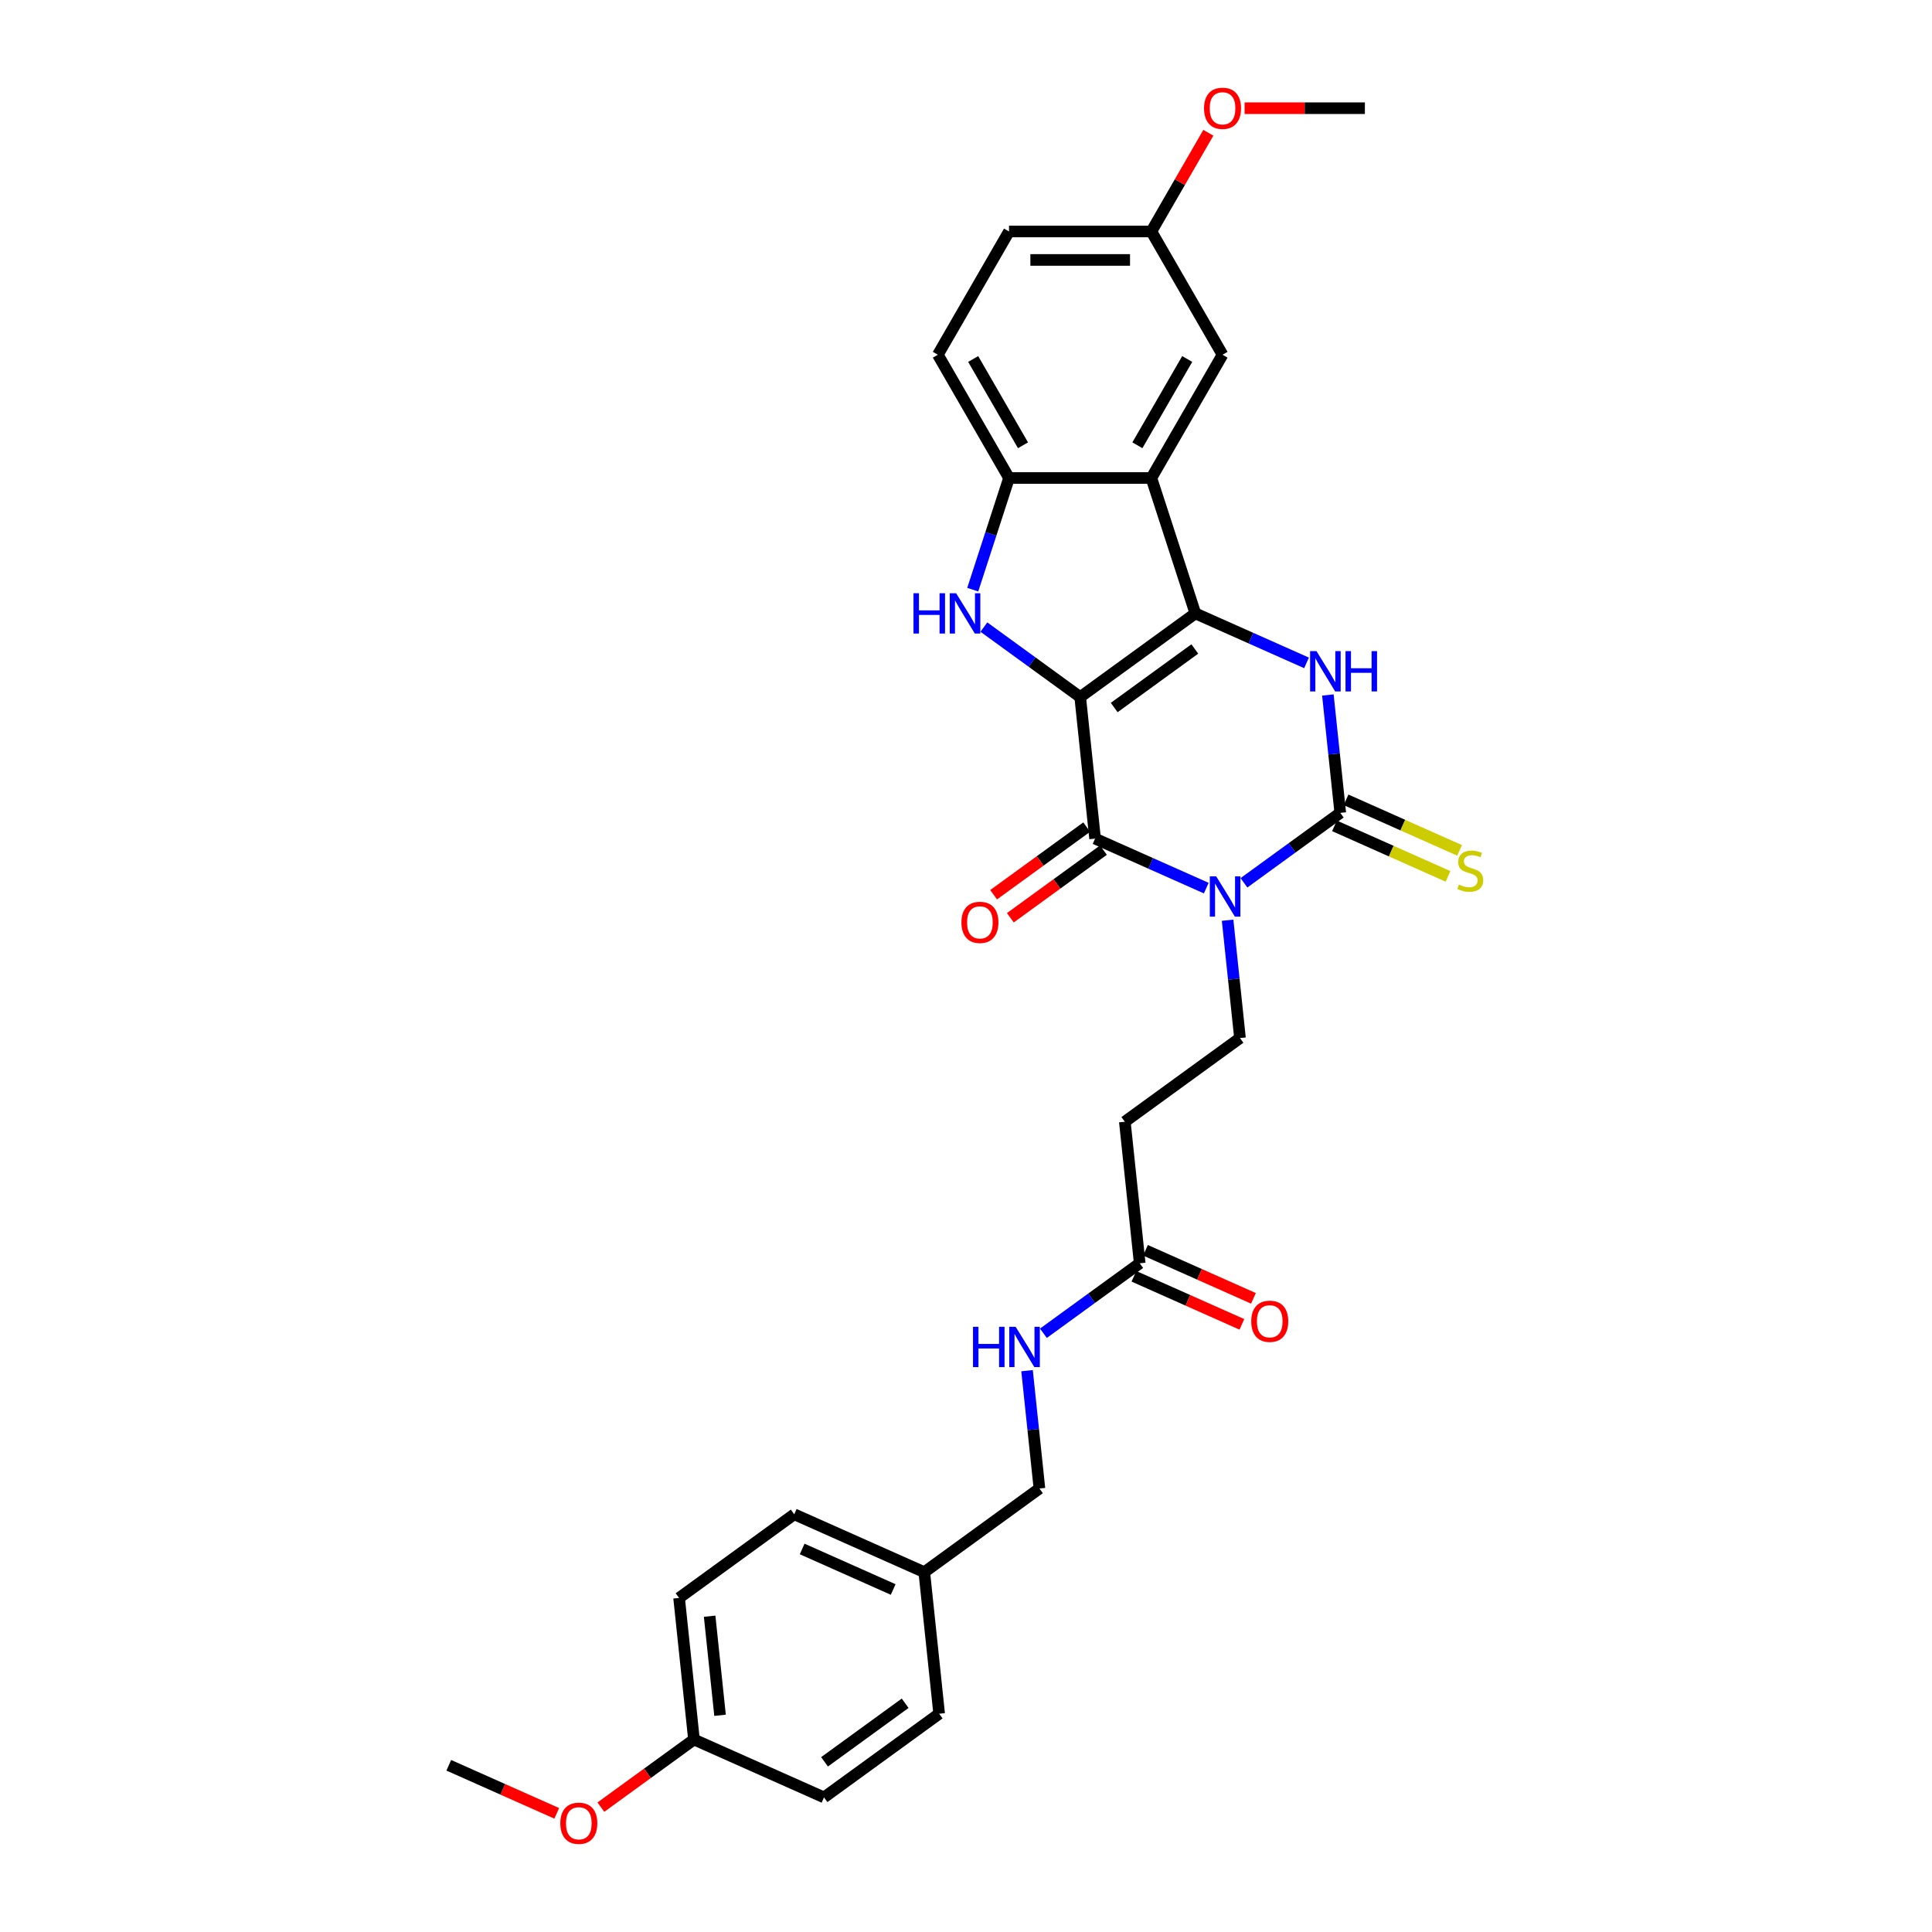 <?xml version='1.0' encoding='iso-8859-1'?>
<svg version='1.1' baseProfile='full'
              xmlns='http://www.w3.org/2000/svg'
                      xmlns:rdkit='http://www.rdkit.org/xml'
                      xmlns:xlink='http://www.w3.org/1999/xlink'
                  xml:space='preserve'
width='1000px' height='1000px' viewBox='0 0 1000 1000'>
<!-- END OF HEADER -->
<rect style='opacity:1.0;fill:#FFFFFF;stroke:none' width='1000' height='1000' x='0' y='0'> </rect>
<path class='bond-0' d='M 559.107,360.791 L 618.712,317.486' style='fill:none;fill-rule:evenodd;stroke:#000000;stroke-width:6px;stroke-linecap:butt;stroke-linejoin:miter;stroke-opacity:1' />
<path class='bond-0' d='M 576.709,366.216 L 618.432,335.903' style='fill:none;fill-rule:evenodd;stroke:#000000;stroke-width:6px;stroke-linecap:butt;stroke-linejoin:miter;stroke-opacity:1' />
<path class='bond-2' d='M 559.107,360.791 L 566.809,434.062' style='fill:none;fill-rule:evenodd;stroke:#000000;stroke-width:6px;stroke-linecap:butt;stroke-linejoin:miter;stroke-opacity:1' />
<path class='bond-5' d='M 559.107,360.791 L 534.183,342.682' style='fill:none;fill-rule:evenodd;stroke:#000000;stroke-width:6px;stroke-linecap:butt;stroke-linejoin:miter;stroke-opacity:1' />
<path class='bond-5' d='M 534.183,342.682 L 509.258,324.573' style='fill:none;fill-rule:evenodd;stroke:#0000FF;stroke-width:6px;stroke-linecap:butt;stroke-linejoin:miter;stroke-opacity:1' />
<path class='bond-4' d='M 618.712,317.486 L 647.487,330.298' style='fill:none;fill-rule:evenodd;stroke:#000000;stroke-width:6px;stroke-linecap:butt;stroke-linejoin:miter;stroke-opacity:1' />
<path class='bond-4' d='M 647.487,330.298 L 676.262,343.109' style='fill:none;fill-rule:evenodd;stroke:#0000FF;stroke-width:6px;stroke-linecap:butt;stroke-linejoin:miter;stroke-opacity:1' />
<path class='bond-6' d='M 618.712,317.486 L 595.945,247.417' style='fill:none;fill-rule:evenodd;stroke:#000000;stroke-width:6px;stroke-linecap:butt;stroke-linejoin:miter;stroke-opacity:1' />
<path class='bond-1' d='M 624.359,459.685 L 595.584,446.874' style='fill:none;fill-rule:evenodd;stroke:#0000FF;stroke-width:6px;stroke-linecap:butt;stroke-linejoin:miter;stroke-opacity:1' />
<path class='bond-1' d='M 595.584,446.874 L 566.809,434.062' style='fill:none;fill-rule:evenodd;stroke:#000000;stroke-width:6px;stroke-linecap:butt;stroke-linejoin:miter;stroke-opacity:1' />
<path class='bond-3' d='M 643.868,456.941 L 668.793,438.832' style='fill:none;fill-rule:evenodd;stroke:#0000FF;stroke-width:6px;stroke-linecap:butt;stroke-linejoin:miter;stroke-opacity:1' />
<path class='bond-3' d='M 668.793,438.832 L 693.718,420.723' style='fill:none;fill-rule:evenodd;stroke:#000000;stroke-width:6px;stroke-linecap:butt;stroke-linejoin:miter;stroke-opacity:1' />
<path class='bond-8' d='M 635.404,476.303 L 638.609,506.801' style='fill:none;fill-rule:evenodd;stroke:#0000FF;stroke-width:6px;stroke-linecap:butt;stroke-linejoin:miter;stroke-opacity:1' />
<path class='bond-8' d='M 638.609,506.801 L 641.815,537.299' style='fill:none;fill-rule:evenodd;stroke:#000000;stroke-width:6px;stroke-linecap:butt;stroke-linejoin:miter;stroke-opacity:1' />
<path class='bond-12' d='M 562.478,428.102 L 538.386,445.606' style='fill:none;fill-rule:evenodd;stroke:#000000;stroke-width:6px;stroke-linecap:butt;stroke-linejoin:miter;stroke-opacity:1' />
<path class='bond-12' d='M 538.386,445.606 L 514.294,463.11' style='fill:none;fill-rule:evenodd;stroke:#FF0000;stroke-width:6px;stroke-linecap:butt;stroke-linejoin:miter;stroke-opacity:1' />
<path class='bond-12' d='M 571.139,440.023 L 547.047,457.527' style='fill:none;fill-rule:evenodd;stroke:#000000;stroke-width:6px;stroke-linecap:butt;stroke-linejoin:miter;stroke-opacity:1' />
<path class='bond-12' d='M 547.047,457.527 L 522.955,475.031' style='fill:none;fill-rule:evenodd;stroke:#FF0000;stroke-width:6px;stroke-linecap:butt;stroke-linejoin:miter;stroke-opacity:1' />
<path class='bond-9' d='M 690.721,427.454 L 720.108,440.538' style='fill:none;fill-rule:evenodd;stroke:#000000;stroke-width:6px;stroke-linecap:butt;stroke-linejoin:miter;stroke-opacity:1' />
<path class='bond-9' d='M 720.108,440.538 L 749.495,453.622' style='fill:none;fill-rule:evenodd;stroke:#CCCC00;stroke-width:6px;stroke-linecap:butt;stroke-linejoin:miter;stroke-opacity:1' />
<path class='bond-9' d='M 696.714,413.993 L 726.101,427.077' style='fill:none;fill-rule:evenodd;stroke:#000000;stroke-width:6px;stroke-linecap:butt;stroke-linejoin:miter;stroke-opacity:1' />
<path class='bond-9' d='M 726.101,427.077 L 755.488,440.161' style='fill:none;fill-rule:evenodd;stroke:#CCCC00;stroke-width:6px;stroke-linecap:butt;stroke-linejoin:miter;stroke-opacity:1' />
<path class='bond-31' d='M 693.718,420.723 L 690.512,390.225' style='fill:none;fill-rule:evenodd;stroke:#000000;stroke-width:6px;stroke-linecap:butt;stroke-linejoin:miter;stroke-opacity:1' />
<path class='bond-31' d='M 690.512,390.225 L 687.307,359.726' style='fill:none;fill-rule:evenodd;stroke:#0000FF;stroke-width:6px;stroke-linecap:butt;stroke-linejoin:miter;stroke-opacity:1' />
<path class='bond-7' d='M 503.491,305.212 L 512.881,276.315' style='fill:none;fill-rule:evenodd;stroke:#0000FF;stroke-width:6px;stroke-linecap:butt;stroke-linejoin:miter;stroke-opacity:1' />
<path class='bond-7' d='M 512.881,276.315 L 522.27,247.417' style='fill:none;fill-rule:evenodd;stroke:#000000;stroke-width:6px;stroke-linecap:butt;stroke-linejoin:miter;stroke-opacity:1' />
<path class='bond-13' d='M 595.945,247.417 L 632.782,183.613' style='fill:none;fill-rule:evenodd;stroke:#000000;stroke-width:6px;stroke-linecap:butt;stroke-linejoin:miter;stroke-opacity:1' />
<path class='bond-13' d='M 588.71,230.479 L 614.496,185.816' style='fill:none;fill-rule:evenodd;stroke:#000000;stroke-width:6px;stroke-linecap:butt;stroke-linejoin:miter;stroke-opacity:1' />
<path class='bond-30' d='M 595.945,247.417 L 522.27,247.417' style='fill:none;fill-rule:evenodd;stroke:#000000;stroke-width:6px;stroke-linecap:butt;stroke-linejoin:miter;stroke-opacity:1' />
<path class='bond-15' d='M 522.27,247.417 L 485.433,183.613' style='fill:none;fill-rule:evenodd;stroke:#000000;stroke-width:6px;stroke-linecap:butt;stroke-linejoin:miter;stroke-opacity:1' />
<path class='bond-15' d='M 529.505,230.479 L 503.719,185.816' style='fill:none;fill-rule:evenodd;stroke:#000000;stroke-width:6px;stroke-linecap:butt;stroke-linejoin:miter;stroke-opacity:1' />
<path class='bond-10' d='M 641.815,537.299 L 582.211,580.604' style='fill:none;fill-rule:evenodd;stroke:#000000;stroke-width:6px;stroke-linecap:butt;stroke-linejoin:miter;stroke-opacity:1' />
<path class='bond-11' d='M 582.211,580.604 L 589.912,653.875' style='fill:none;fill-rule:evenodd;stroke:#000000;stroke-width:6px;stroke-linecap:butt;stroke-linejoin:miter;stroke-opacity:1' />
<path class='bond-14' d='M 589.912,653.875 L 564.987,671.984' style='fill:none;fill-rule:evenodd;stroke:#000000;stroke-width:6px;stroke-linecap:butt;stroke-linejoin:miter;stroke-opacity:1' />
<path class='bond-14' d='M 564.987,671.984 L 540.062,690.093' style='fill:none;fill-rule:evenodd;stroke:#0000FF;stroke-width:6px;stroke-linecap:butt;stroke-linejoin:miter;stroke-opacity:1' />
<path class='bond-16' d='M 586.915,660.606 L 614.858,673.047' style='fill:none;fill-rule:evenodd;stroke:#000000;stroke-width:6px;stroke-linecap:butt;stroke-linejoin:miter;stroke-opacity:1' />
<path class='bond-16' d='M 614.858,673.047 L 642.801,685.488' style='fill:none;fill-rule:evenodd;stroke:#FF0000;stroke-width:6px;stroke-linecap:butt;stroke-linejoin:miter;stroke-opacity:1' />
<path class='bond-16' d='M 592.908,647.145 L 620.851,659.586' style='fill:none;fill-rule:evenodd;stroke:#000000;stroke-width:6px;stroke-linecap:butt;stroke-linejoin:miter;stroke-opacity:1' />
<path class='bond-16' d='M 620.851,659.586 L 648.794,672.027' style='fill:none;fill-rule:evenodd;stroke:#FF0000;stroke-width:6px;stroke-linecap:butt;stroke-linejoin:miter;stroke-opacity:1' />
<path class='bond-17' d='M 632.782,183.613 L 595.945,119.809' style='fill:none;fill-rule:evenodd;stroke:#000000;stroke-width:6px;stroke-linecap:butt;stroke-linejoin:miter;stroke-opacity:1' />
<path class='bond-18' d='M 531.598,709.455 L 534.803,739.953' style='fill:none;fill-rule:evenodd;stroke:#0000FF;stroke-width:6px;stroke-linecap:butt;stroke-linejoin:miter;stroke-opacity:1' />
<path class='bond-18' d='M 534.803,739.953 L 538.009,770.451' style='fill:none;fill-rule:evenodd;stroke:#000000;stroke-width:6px;stroke-linecap:butt;stroke-linejoin:miter;stroke-opacity:1' />
<path class='bond-21' d='M 485.433,183.613 L 522.27,119.809' style='fill:none;fill-rule:evenodd;stroke:#000000;stroke-width:6px;stroke-linecap:butt;stroke-linejoin:miter;stroke-opacity:1' />
<path class='bond-26' d='M 595.945,119.809 L 610.693,94.265' style='fill:none;fill-rule:evenodd;stroke:#000000;stroke-width:6px;stroke-linecap:butt;stroke-linejoin:miter;stroke-opacity:1' />
<path class='bond-26' d='M 610.693,94.265 L 625.44,68.721' style='fill:none;fill-rule:evenodd;stroke:#FF0000;stroke-width:6px;stroke-linecap:butt;stroke-linejoin:miter;stroke-opacity:1' />
<path class='bond-32' d='M 595.945,119.809 L 522.27,119.809' style='fill:none;fill-rule:evenodd;stroke:#000000;stroke-width:6px;stroke-linecap:butt;stroke-linejoin:miter;stroke-opacity:1' />
<path class='bond-32' d='M 584.894,134.544 L 533.321,134.544' style='fill:none;fill-rule:evenodd;stroke:#000000;stroke-width:6px;stroke-linecap:butt;stroke-linejoin:miter;stroke-opacity:1' />
<path class='bond-19' d='M 538.009,770.451 L 478.405,813.756' style='fill:none;fill-rule:evenodd;stroke:#000000;stroke-width:6px;stroke-linecap:butt;stroke-linejoin:miter;stroke-opacity:1' />
<path class='bond-22' d='M 478.405,813.756 L 486.106,887.027' style='fill:none;fill-rule:evenodd;stroke:#000000;stroke-width:6px;stroke-linecap:butt;stroke-linejoin:miter;stroke-opacity:1' />
<path class='bond-23' d='M 478.405,813.756 L 411.1,783.79' style='fill:none;fill-rule:evenodd;stroke:#000000;stroke-width:6px;stroke-linecap:butt;stroke-linejoin:miter;stroke-opacity:1' />
<path class='bond-23' d='M 462.316,822.722 L 415.202,801.746' style='fill:none;fill-rule:evenodd;stroke:#000000;stroke-width:6px;stroke-linecap:butt;stroke-linejoin:miter;stroke-opacity:1' />
<path class='bond-20' d='M 359.197,900.366 L 351.495,827.095' style='fill:none;fill-rule:evenodd;stroke:#000000;stroke-width:6px;stroke-linecap:butt;stroke-linejoin:miter;stroke-opacity:1' />
<path class='bond-20' d='M 372.696,887.835 L 367.305,836.545' style='fill:none;fill-rule:evenodd;stroke:#000000;stroke-width:6px;stroke-linecap:butt;stroke-linejoin:miter;stroke-opacity:1' />
<path class='bond-27' d='M 359.197,900.366 L 335.104,917.87' style='fill:none;fill-rule:evenodd;stroke:#000000;stroke-width:6px;stroke-linecap:butt;stroke-linejoin:miter;stroke-opacity:1' />
<path class='bond-27' d='M 335.104,917.87 L 311.012,935.374' style='fill:none;fill-rule:evenodd;stroke:#FF0000;stroke-width:6px;stroke-linecap:butt;stroke-linejoin:miter;stroke-opacity:1' />
<path class='bond-33' d='M 359.197,900.366 L 426.502,930.332' style='fill:none;fill-rule:evenodd;stroke:#000000;stroke-width:6px;stroke-linecap:butt;stroke-linejoin:miter;stroke-opacity:1' />
<path class='bond-24' d='M 486.106,887.027 L 426.502,930.332' style='fill:none;fill-rule:evenodd;stroke:#000000;stroke-width:6px;stroke-linecap:butt;stroke-linejoin:miter;stroke-opacity:1' />
<path class='bond-24' d='M 468.504,881.602 L 426.781,911.916' style='fill:none;fill-rule:evenodd;stroke:#000000;stroke-width:6px;stroke-linecap:butt;stroke-linejoin:miter;stroke-opacity:1' />
<path class='bond-25' d='M 411.1,783.79 L 351.495,827.095' style='fill:none;fill-rule:evenodd;stroke:#000000;stroke-width:6px;stroke-linecap:butt;stroke-linejoin:miter;stroke-opacity:1' />
<path class='bond-28' d='M 644.202,56.005 L 675.329,56.005' style='fill:none;fill-rule:evenodd;stroke:#FF0000;stroke-width:6px;stroke-linecap:butt;stroke-linejoin:miter;stroke-opacity:1' />
<path class='bond-28' d='M 675.329,56.005 L 706.457,56.005' style='fill:none;fill-rule:evenodd;stroke:#000000;stroke-width:6px;stroke-linecap:butt;stroke-linejoin:miter;stroke-opacity:1' />
<path class='bond-29' d='M 288.173,938.587 L 260.23,926.146' style='fill:none;fill-rule:evenodd;stroke:#FF0000;stroke-width:6px;stroke-linecap:butt;stroke-linejoin:miter;stroke-opacity:1' />
<path class='bond-29' d='M 260.23,926.146 L 232.287,913.705' style='fill:none;fill-rule:evenodd;stroke:#000000;stroke-width:6px;stroke-linecap:butt;stroke-linejoin:miter;stroke-opacity:1' />
<path  class='atom-2' d='M 629.502 453.596
L 636.339 464.647
Q 637.017 465.738, 638.107 467.712
Q 639.197 469.687, 639.256 469.804
L 639.256 453.596
L 642.026 453.596
L 642.026 474.461
L 639.168 474.461
L 631.83 462.378
Q 630.975 460.963, 630.062 459.343
Q 629.178 457.722, 628.912 457.221
L 628.912 474.461
L 626.201 474.461
L 626.201 453.596
L 629.502 453.596
' fill='#0000FF'/>
<path  class='atom-5' d='M 681.405 337.02
L 688.242 348.071
Q 688.92 349.162, 690.01 351.136
Q 691.1 353.111, 691.159 353.228
L 691.159 337.02
L 693.929 337.02
L 693.929 357.885
L 691.071 357.885
L 683.733 345.802
Q 682.878 344.387, 681.965 342.767
Q 681.081 341.146, 680.815 340.645
L 680.815 357.885
L 678.104 357.885
L 678.104 337.02
L 681.405 337.02
' fill='#0000FF'/>
<path  class='atom-5' d='M 696.434 337.02
L 699.263 337.02
L 699.263 345.89
L 709.932 345.89
L 709.932 337.02
L 712.761 337.02
L 712.761 357.885
L 709.932 357.885
L 709.932 348.248
L 699.263 348.248
L 699.263 357.885
L 696.434 357.885
L 696.434 337.02
' fill='#0000FF'/>
<path  class='atom-6' d='M 472.818 307.054
L 475.647 307.054
L 475.647 315.924
L 486.316 315.924
L 486.316 307.054
L 489.145 307.054
L 489.145 327.918
L 486.316 327.918
L 486.316 318.282
L 475.647 318.282
L 475.647 327.918
L 472.818 327.918
L 472.818 307.054
' fill='#0000FF'/>
<path  class='atom-6' d='M 494.891 307.054
L 501.728 318.105
Q 502.406 319.195, 503.497 321.17
Q 504.587 323.144, 504.646 323.262
L 504.646 307.054
L 507.416 307.054
L 507.416 327.918
L 504.557 327.918
L 497.219 315.836
Q 496.365 314.421, 495.451 312.8
Q 494.567 311.18, 494.302 310.679
L 494.302 327.918
L 491.591 327.918
L 491.591 307.054
L 494.891 307.054
' fill='#0000FF'/>
<path  class='atom-10' d='M 755.129 457.851
Q 755.365 457.939, 756.337 458.352
Q 757.31 458.764, 758.371 459.03
Q 759.461 459.265, 760.522 459.265
Q 762.497 459.265, 763.646 458.322
Q 764.795 457.35, 764.795 455.67
Q 764.795 454.521, 764.206 453.813
Q 763.646 453.106, 762.762 452.723
Q 761.878 452.34, 760.404 451.898
Q 758.548 451.338, 757.428 450.807
Q 756.337 450.277, 755.542 449.157
Q 754.775 448.037, 754.775 446.151
Q 754.775 443.528, 756.544 441.908
Q 758.341 440.287, 761.878 440.287
Q 764.294 440.287, 767.035 441.436
L 766.357 443.705
Q 763.852 442.674, 761.966 442.674
Q 759.933 442.674, 758.813 443.528
Q 757.693 444.354, 757.722 445.798
Q 757.722 446.917, 758.282 447.595
Q 758.872 448.273, 759.697 448.656
Q 760.552 449.039, 761.966 449.481
Q 763.852 450.071, 764.972 450.66
Q 766.092 451.25, 766.888 452.458
Q 767.713 453.637, 767.713 455.67
Q 767.713 458.558, 765.768 460.12
Q 763.852 461.652, 760.64 461.652
Q 758.783 461.652, 757.369 461.24
Q 755.984 460.857, 754.333 460.179
L 755.129 457.851
' fill='#CCCC00'/>
<path  class='atom-13' d='M 497.627 477.426
Q 497.627 472.416, 500.102 469.616
Q 502.578 466.817, 507.204 466.817
Q 511.831 466.817, 514.307 469.616
Q 516.782 472.416, 516.782 477.426
Q 516.782 482.495, 514.277 485.383
Q 511.772 488.241, 507.204 488.241
Q 502.607 488.241, 500.102 485.383
Q 497.627 482.524, 497.627 477.426
M 507.204 485.884
Q 510.387 485.884, 512.096 483.762
Q 513.835 481.611, 513.835 477.426
Q 513.835 473.33, 512.096 471.267
Q 510.387 469.174, 507.204 469.174
Q 504.022 469.174, 502.283 471.237
Q 500.574 473.3, 500.574 477.426
Q 500.574 481.64, 502.283 483.762
Q 504.022 485.884, 507.204 485.884
' fill='#FF0000'/>
<path  class='atom-15' d='M 503.623 686.748
L 506.452 686.748
L 506.452 695.618
L 517.12 695.618
L 517.12 686.748
L 519.949 686.748
L 519.949 707.613
L 517.12 707.613
L 517.12 697.976
L 506.452 697.976
L 506.452 707.613
L 503.623 707.613
L 503.623 686.748
' fill='#0000FF'/>
<path  class='atom-15' d='M 525.696 686.748
L 532.533 697.799
Q 533.211 698.89, 534.301 700.864
Q 535.391 702.839, 535.45 702.956
L 535.45 686.748
L 538.22 686.748
L 538.22 707.613
L 535.362 707.613
L 528.024 695.53
Q 527.169 694.115, 526.256 692.495
Q 525.372 690.874, 525.106 690.373
L 525.106 707.613
L 522.395 707.613
L 522.395 686.748
L 525.696 686.748
' fill='#0000FF'/>
<path  class='atom-17' d='M 647.639 683.901
Q 647.639 678.891, 650.115 676.091
Q 652.59 673.291, 657.217 673.291
Q 661.844 673.291, 664.319 676.091
Q 666.795 678.891, 666.795 683.901
Q 666.795 688.969, 664.29 691.857
Q 661.785 694.716, 657.217 694.716
Q 652.62 694.716, 650.115 691.857
Q 647.639 688.999, 647.639 683.901
M 657.217 692.358
Q 660.4 692.358, 662.109 690.237
Q 663.848 688.085, 663.848 683.901
Q 663.848 679.804, 662.109 677.741
Q 660.4 675.649, 657.217 675.649
Q 654.034 675.649, 652.296 677.712
Q 650.586 679.775, 650.586 683.901
Q 650.586 688.115, 652.296 690.237
Q 654.034 692.358, 657.217 692.358
' fill='#FF0000'/>
<path  class='atom-27' d='M 623.204 56.064
Q 623.204 51.054, 625.68 48.254
Q 628.155 45.455, 632.782 45.455
Q 637.409 45.455, 639.884 48.254
Q 642.36 51.054, 642.36 56.064
Q 642.36 61.133, 639.855 64.021
Q 637.35 66.879, 632.782 66.879
Q 628.185 66.879, 625.68 64.021
Q 623.204 61.162, 623.204 56.064
M 632.782 64.522
Q 635.965 64.522, 637.674 62.4
Q 639.413 60.248, 639.413 56.064
Q 639.413 51.967, 637.674 49.904
Q 635.965 47.812, 632.782 47.812
Q 629.599 47.812, 627.861 49.875
Q 626.151 51.938, 626.151 56.064
Q 626.151 60.278, 627.861 62.4
Q 629.599 64.522, 632.782 64.522
' fill='#FF0000'/>
<path  class='atom-28' d='M 290.015 943.73
Q 290.015 938.72, 292.49 935.92
Q 294.966 933.121, 299.593 933.121
Q 304.219 933.121, 306.695 935.92
Q 309.17 938.72, 309.17 943.73
Q 309.17 948.799, 306.665 951.687
Q 304.16 954.545, 299.593 954.545
Q 294.995 954.545, 292.49 951.687
Q 290.015 948.828, 290.015 943.73
M 299.593 952.188
Q 302.775 952.188, 304.485 950.066
Q 306.223 947.915, 306.223 943.73
Q 306.223 939.634, 304.485 937.571
Q 302.775 935.478, 299.593 935.478
Q 296.41 935.478, 294.671 937.541
Q 292.962 939.604, 292.962 943.73
Q 292.962 947.944, 294.671 950.066
Q 296.41 952.188, 299.593 952.188
' fill='#FF0000'/>
</svg>
